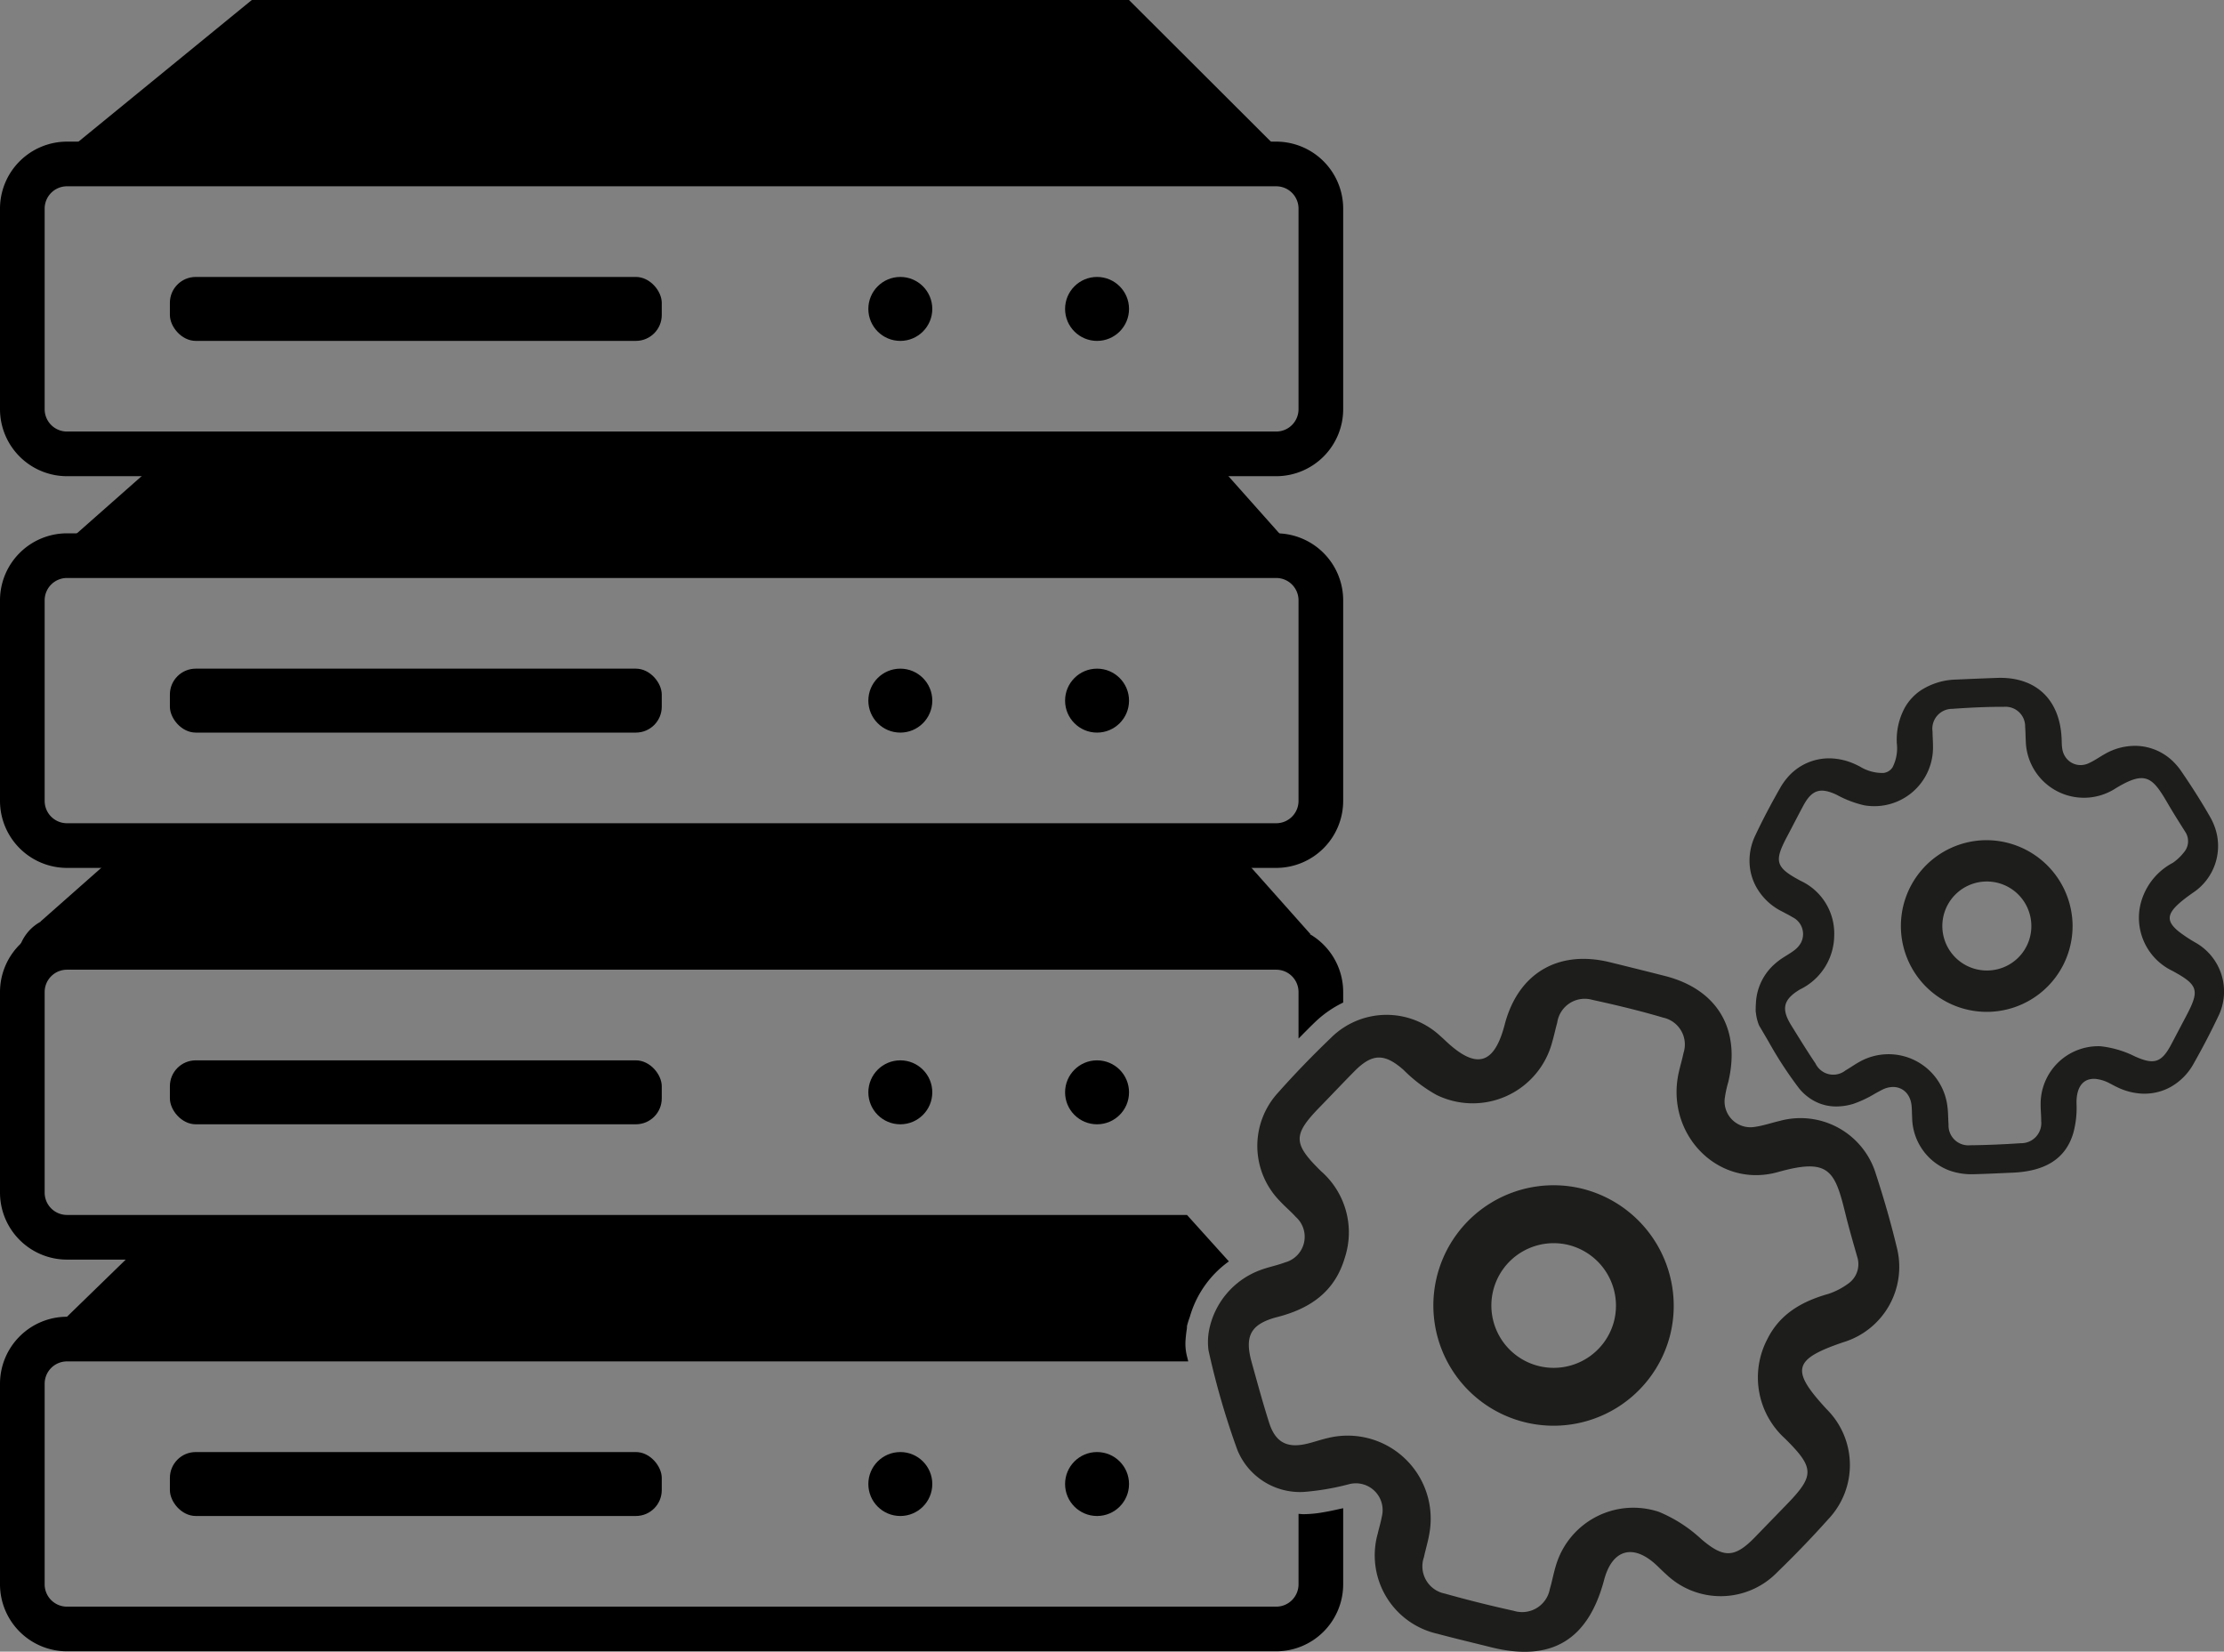 <?xml version="1.0" encoding="UTF-8"?>
<svg xmlns="http://www.w3.org/2000/svg" width="199.205" height="147.94" viewBox="0 0 199.205 147.94">
  <rect x="0" y="0" width="199.205" height="147.94" fill="#808080" stroke="none"/>
  <g id="Betrieb" transform="translate(-1367.914 -782.03)">
    <g id="Gruppe_79" data-name="Gruppe 79">
      <rect id="Rechteck_76" data-name="Rechteck 76" width="44.057" height="5.727" rx="2.317" transform="translate(1383.131 912.09)"></rect>
      <circle id="Ellipse_42" data-name="Ellipse 42" cx="2.864" cy="2.864" r="2.864" transform="translate(1445.692 912.09)"></circle>
      <circle id="Ellipse_43" data-name="Ellipse 43" cx="2.864" cy="2.864" r="2.864" transform="translate(1463.314 912.09)"></circle>
    </g>
    <g id="Gruppe_80" data-name="Gruppe 80">
      <rect id="Rechteck_77" data-name="Rechteck 77" width="44.057" height="5.727" rx="2.317" transform="translate(1383.131 877.005)"></rect>
      <circle id="Ellipse_44" data-name="Ellipse 44" cx="2.864" cy="2.864" r="2.864" transform="translate(1445.692 877.005)"></circle>
      <circle id="Ellipse_45" data-name="Ellipse 45" cx="2.864" cy="2.864" r="2.864" transform="translate(1463.314 877.005)"></circle>
    </g>
    <g id="Gruppe_83" data-name="Gruppe 83">
      <g id="Gruppe_82" data-name="Gruppe 82">
        <g id="Gruppe_81" data-name="Gruppe 81">
          <path id="Pfad_308" data-name="Pfad 308" d="M1485.966,834.425c.04.109.073.222.1.335C1486.038,834.647,1486.007,834.534,1485.966,834.425Z"></path>
          <path id="Pfad_309" data-name="Pfad 309" d="M1370.283,834.144a3.969,3.969,0,0,1,.243-.448A3.881,3.881,0,0,0,1370.283,834.144Z"></path>
          <path id="Pfad_310" data-name="Pfad 310" d="M1485.7,833.859c.031.055.062.111.091.168C1485.763,833.97,1485.732,833.914,1485.7,833.859Z"></path>
          <path id="Pfad_311" data-name="Pfad 311" d="M1370.03,834.883a3.814,3.814,0,0,1,.153-.491A3.865,3.865,0,0,0,1370.03,834.883Z"></path>
          <path id="Pfad_312" data-name="Pfad 312" d="M1369.914,835.8a3.957,3.957,0,0,1,.072-.71A3.861,3.861,0,0,0,1369.914,835.8Z"></path>
          <path id="Pfad_313" data-name="Pfad 313" d="M1370.755,833.373c.037-.048.077-.094.115-.14C1370.831,833.279,1370.793,833.325,1370.755,833.373Z"></path>
          <path id="Pfad_314" data-name="Pfad 314" d="M1371.54,864.574h.038a3.982,3.982,0,0,0-2.1,3.5h116.309a3.967,3.967,0,0,0-.8-2.38l.3,0-7.056-7.929h-98.986Z"></path>
          <path id="Pfad_315" data-name="Pfad 315" d="M1369.986,835.091c.013-.07.028-.139.044-.208C1370.014,834.952,1370,835.02,1369.986,835.091Z" fill="#fff"></path>
          <path id="Pfad_316" data-name="Pfad 316" d="M1370.183,834.392c.032-.084.062-.168.1-.248C1370.246,834.225,1370.214,834.308,1370.183,834.392Z" fill="#fff"></path>
          <path id="Pfad_317" data-name="Pfad 317" d="M1370.526,833.7c.071-.112.148-.219.229-.323A3.831,3.831,0,0,0,1370.526,833.7Z" fill="#fff"></path>
          <path id="Pfad_318" data-name="Pfad 318" d="M1485.7,833.859a3.948,3.948,0,0,0-.278-.437h0A4.2,4.2,0,0,1,1485.7,833.859Z" fill="#fff"></path>
          <path id="Pfad_319" data-name="Pfad 319" d="M1485.792,834.027a3.993,3.993,0,0,1,.174.4A3.779,3.779,0,0,0,1485.792,834.027Z" fill="#fff"></path>
          <path id="Pfad_320" data-name="Pfad 320" d="M1486.07,834.76c.029.1.06.208.081.316C1486.131,834.968,1486.1,834.865,1486.07,834.76Z" fill="#fff"></path>
          <path id="Pfad_321" data-name="Pfad 321" d="M1372.013,832.3h0a4.007,4.007,0,0,0-1.143.931A4.089,4.089,0,0,1,1372.013,832.3Z" fill="#fff"></path>
        </g>
        <path id="Pfad_322" data-name="Pfad 322" d="M1482.224,859.768h-108.31a6.007,6.007,0,0,1-6-6V835.8a6.006,6.006,0,0,1,6-6h108.31a6.007,6.007,0,0,1,6,6v17.967A6.007,6.007,0,0,1,1482.224,859.768ZM1373.914,833.8a2,2,0,0,0-2,2v17.967a2,2,0,0,0,2,2h108.31a2,2,0,0,0,2-2V835.8a2,2,0,0,0-2-2Z"></path>
      </g>
      <rect id="Rechteck_78" data-name="Rechteck 78" width="44.057" height="5.727" rx="2.317" transform="translate(1383.131 841.921)"></rect>
      <circle id="Ellipse_46" data-name="Ellipse 46" cx="2.864" cy="2.864" r="2.864" transform="translate(1445.692 841.921)"></circle>
      <circle id="Ellipse_47" data-name="Ellipse 47" cx="2.864" cy="2.864" r="2.864" transform="translate(1463.314 841.921)"></circle>
    </g>
    <g id="Gruppe_86" data-name="Gruppe 86">
      <g id="Gruppe_85" data-name="Gruppe 85">
        <g id="Gruppe_84" data-name="Gruppe 84">
          <path id="Pfad_323" data-name="Pfad 323" d="M1484.589,797.505a4.153,4.153,0,0,1,.346.285A4.153,4.153,0,0,0,1484.589,797.505Z"></path>
          <path id="Pfad_324" data-name="Pfad 324" d="M1485.109,797.957a3.827,3.827,0,0,1,.385.466A3.9,3.9,0,0,0,1485.109,797.957Z"></path>
          <path id="Pfad_325" data-name="Pfad 325" d="M1485.6,798.591a3.747,3.747,0,0,1,.258.476A3.815,3.815,0,0,0,1485.6,798.591Z"></path>
          <path id="Pfad_326" data-name="Pfad 326" d="M1371.149,797.835a4.014,4.014,0,0,1,.529-.436A4.014,4.014,0,0,0,1371.149,797.835Z"></path>
          <path id="Pfad_327" data-name="Pfad 327" d="M1370.62,798.452a4.028,4.028,0,0,1,.425-.515A4.028,4.028,0,0,0,1370.62,798.452Z"></path>
          <path id="Pfad_328" data-name="Pfad 328" d="M1370.016,799.845a3.872,3.872,0,0,1,.2-.652A3.872,3.872,0,0,0,1370.016,799.845Z"></path>
          <path id="Pfad_329" data-name="Pfad 329" d="M1370.266,799.09a3.992,3.992,0,0,1,.3-.543A3.934,3.934,0,0,0,1370.266,799.09Z"></path>
          <path id="Pfad_330" data-name="Pfad 330" d="M1369.914,800.716a3.99,3.99,0,0,1,.073-.722A3.99,3.99,0,0,0,1369.914,800.716Z"></path>
          <path id="Pfad_331" data-name="Pfad 331" d="M1482.224,796.716a3.982,3.982,0,0,1,2.185.655h0l-15.372-15.341h-78.568L1371.66,797.4h.018a3.983,3.983,0,0,1,2.236-.683Z"></path>
          <path id="Pfad_332" data-name="Pfad 332" d="M1486.151,800a3.936,3.936,0,0,1,.073.717A3.936,3.936,0,0,0,1486.151,800Z"></path>
          <path id="Pfad_333" data-name="Pfad 333" d="M1485.921,799.2a4.094,4.094,0,0,1,.2.642A3.993,3.993,0,0,0,1485.921,799.2Z"></path>
          <path id="Pfad_334" data-name="Pfad 334" d="M1371.975,832.3h.038a3.95,3.95,0,0,1,1.9-.5h108.31a3.981,3.981,0,0,1,3.2,1.621l.3,0-9.558-10.741h-93.3Z"></path>
          <path id="Pfad_335" data-name="Pfad 335" d="M1370.218,799.193c.014-.036.033-.069.048-.1C1370.251,799.124,1370.232,799.157,1370.218,799.193Z" fill="#fff"></path>
          <path id="Pfad_336" data-name="Pfad 336" d="M1373.108,822.6a3.977,3.977,0,0,1-1.43-.6A3.977,3.977,0,0,0,1373.108,822.6Z" fill="#fff"></path>
          <path id="Pfad_337" data-name="Pfad 337" d="M1369.987,799.994c.009-.049.017-.1.029-.149C1370,799.9,1370,799.944,1369.987,799.994Z" fill="#fff"></path>
          <path id="Pfad_338" data-name="Pfad 338" d="M1371.086,821.511a4,4,0,0,1-.857-1.271A4,4,0,0,0,1371.086,821.511Z" fill="#fff"></path>
          <path id="Pfad_339" data-name="Pfad 339" d="M1486.12,799.837c.012.053.022.108.031.162C1486.142,799.944,1486.132,799.89,1486.12,799.837Z" fill="#fff"></path>
          <path id="Pfad_340" data-name="Pfad 340" d="M1371.045,797.937c.034-.035.069-.068.1-.1C1371.114,797.869,1371.079,797.9,1371.045,797.937Z" fill="#fff"></path>
          <path id="Pfad_341" data-name="Pfad 341" d="M1484.935,797.79c.059.055.119.109.174.167C1485.054,797.9,1484.994,797.845,1484.935,797.79Z" fill="#fff"></path>
          <path id="Pfad_342" data-name="Pfad 342" d="M1485.859,799.067c.02.043.044.084.062.128C1485.9,799.151,1485.879,799.11,1485.859,799.067Z" fill="#fff"></path>
          <path id="Pfad_343" data-name="Pfad 343" d="M1370.561,798.547c.02-.031.038-.064.059-.095C1370.6,798.483,1370.581,798.516,1370.561,798.547Z" fill="#fff"></path>
          <path id="Pfad_344" data-name="Pfad 344" d="M1484.589,797.505c-.06-.044-.117-.093-.18-.134h0C1484.472,797.412,1484.529,797.461,1484.589,797.505Z" fill="#fff"></path>
          <path id="Pfad_345" data-name="Pfad 345" d="M1485.494,798.423c.038.054.071.112.107.168C1485.565,798.534,1485.532,798.477,1485.494,798.423Z" fill="#fff"></path>
        </g>
        <path id="Pfad_346" data-name="Pfad 346" d="M1482.224,824.683h-108.31a6.007,6.007,0,0,1-6-6V800.716a6.006,6.006,0,0,1,6-6h108.31a6.007,6.007,0,0,1,6,6v17.967A6.007,6.007,0,0,1,1482.224,824.683Zm-108.31-25.967a2,2,0,0,0-2,2v17.967a2,2,0,0,0,2,2h108.31a2,2,0,0,0,2-2V800.716a2,2,0,0,0-2-2Z"></path>
      </g>
      <rect id="Rechteck_79" data-name="Rechteck 79" width="44.057" height="5.727" rx="2.317" transform="translate(1383.131 806.836)"></rect>
      <circle id="Ellipse_48" data-name="Ellipse 48" cx="2.864" cy="2.864" r="2.864" transform="translate(1445.692 806.836)"></circle>
      <circle id="Ellipse_49" data-name="Ellipse 49" cx="2.864" cy="2.864" r="2.864" transform="translate(1463.314 806.836)"></circle>
    </g>
    <g id="Gruppe_87" data-name="Gruppe 87">
      <path id="Pfad_347" data-name="Pfad 347" d="M1477.837,894.853l.145.159c.082-.057.173-.105.258-.159Z" fill="none"></path>
      <path id="Pfad_348" data-name="Pfad 348" d="M1371.88,902.544c.06-.035.121-.067.183-.1C1372,902.477,1371.94,902.509,1371.88,902.544Z"></path>
      <path id="Pfad_349" data-name="Pfad 349" d="M1370.042,905.015a4.222,4.222,0,0,1,.142-.458A3.929,3.929,0,0,0,1370.042,905.015Z"></path>
      <path id="Pfad_350" data-name="Pfad 350" d="M1370.286,904.308a4.03,4.03,0,0,1,.21-.387A3.916,3.916,0,0,0,1370.286,904.308Z"></path>
      <path id="Pfad_351" data-name="Pfad 351" d="M1370.635,903.688a3.971,3.971,0,0,1,.389-.47A3.971,3.971,0,0,0,1370.635,903.688Z"></path>
      <path id="Pfad_352" data-name="Pfad 352" d="M1369.914,905.971h0a3.972,3.972,0,0,1,.074-.729A3.888,3.888,0,0,0,1369.914,905.971Z"></path>
      <path id="Pfad_353" data-name="Pfad 353" d="M1371.324,902.946c.064-.055.127-.11.194-.16C1371.45,902.836,1371.388,902.891,1371.324,902.946Z"></path>
      <path id="Pfad_354" data-name="Pfad 354" d="M1370.184,904.557c.032-.084.065-.168.1-.249C1370.249,904.39,1370.216,904.473,1370.184,904.557Z"></path>
      <path id="Pfad_355" data-name="Pfad 355" d="M1369.988,905.242c.014-.077.035-.151.054-.227C1370.024,905.091,1370,905.165,1369.988,905.242Z"></path>
      <path id="Pfad_356" data-name="Pfad 356" d="M1371.024,903.218a3.66,3.66,0,0,1,.3-.272A3.846,3.846,0,0,0,1371.024,903.218Z"></path>
      <path id="Pfad_357" data-name="Pfad 357" d="M1485.052,926.766a4,4,0,0,1-1.271.857A4,4,0,0,0,1485.052,926.766Z"></path>
      <path id="Pfad_358" data-name="Pfad 358" d="M1372.063,902.445a3.937,3.937,0,0,1,.425-.2A3.937,3.937,0,0,0,1372.063,902.445Z"></path>
      <path id="Pfad_359" data-name="Pfad 359" d="M1371.518,902.786a3.869,3.869,0,0,1,.362-.242A3.881,3.881,0,0,0,1371.518,902.786Z"></path>
      <path id="Pfad_360" data-name="Pfad 360" d="M1370.5,903.921c.047-.077.088-.159.139-.233C1370.584,903.762,1370.543,903.843,1370.5,903.921Z"></path>
      <path id="Pfad_361" data-name="Pfad 361" d="M1371.086,926.766a3.984,3.984,0,0,1-1.09-2.022A3.984,3.984,0,0,0,1371.086,926.766Z"></path>
      <path id="Pfad_362" data-name="Pfad 362" d="M1373.108,927.856a3.988,3.988,0,0,1-2.022-1.09A3.988,3.988,0,0,0,1373.108,927.856Z"></path>
      <path id="Pfad_363" data-name="Pfad 363" d="M1486.143,924.744a4,4,0,0,1-.6,1.43A4,4,0,0,0,1486.143,924.744Z"></path>
      <path id="Pfad_364" data-name="Pfad 364" d="M1485.715,873.569a9.687,9.687,0,0,1,2.509-1.74v-.943a6.007,6.007,0,0,0-6-6h-108.31a6.007,6.007,0,0,0-6,6v17.967a6.007,6.007,0,0,0,6,6h5.264l-5.264,5.118a6.007,6.007,0,0,0-6,6v17.967a6.007,6.007,0,0,0,6,6h108.31a6.007,6.007,0,0,0,6-6V917.12c-.088.019-.175.036-.262.056-.564.127-1.142.252-1.738.345a10.38,10.38,0,0,1-1.507.133h-.068c-.146,0-.282-.022-.425-.028v6.312a2,2,0,0,1-2,2h-108.31a2,2,0,0,1-2-2V905.971a2,2,0,0,1,2-2h100.433c-.042-.166-.082-.333-.125-.5a4.566,4.566,0,0,1-.111-1.5c.02-.275.051-.53.081-.736.014-.09.027-.171.032-.231l.011-.215.056-.208c.058-.212.13-.407.2-.61a9.225,9.225,0,0,1,3.495-4.959l-.145-.159-3.607-4H1373.914a2,2,0,0,1-2-2V870.886a2,2,0,0,1,2-2h108.31a2,2,0,0,1,2,2v4.169C1484.718,874.558,1485.2,874.06,1485.715,873.569Zm-115.8,32.4a3.888,3.888,0,0,1,.074-.729,3.972,3.972,0,0,0-.074.729Z"></path>
    </g>
    <path id="Pfad_365" data-name="Pfad 365" d="M1532.994,902.261a7.048,7.048,0,0,0,4.8-8.57c-.527-2.2-1.159-4.37-1.859-6.516a7.053,7.053,0,0,0-8.6-4.747c-.769.18-1.525.443-2.3.546a2.315,2.315,0,0,1-2.638-2.531,10.105,10.105,0,0,1,.319-1.491c1.138-4.753-.984-8.312-5.676-9.506q-2.468-.627-4.941-1.232c-4.631-1.131-8.216,1-9.412,5.6-.934,3.586-2.54,4.035-5.262,1.471-.165-.155-.33-.309-.5-.457a7.057,7.057,0,0,0-9.823.187c-1.63,1.563-3.207,3.19-4.706,4.879a7.048,7.048,0,0,0,.144,9.7c.457.5.987.932,1.438,1.435a2.38,2.38,0,0,1-.968,4.077c-.738.278-1.528.421-2.263.706a7.223,7.223,0,0,0-4.523,5.3,5.677,5.677,0,0,0-.063,1.868,70.206,70.206,0,0,0,2.586,8.924,6.06,6.06,0,0,0,5.96,3.758,22.943,22.943,0,0,0,3.979-.676,2.4,2.4,0,0,1,2.993,2.913c-.09.5-.243.989-.357,1.485a7.2,7.2,0,0,0,5.365,8.988c1.584.426,3.182.8,4.774,1.2,5.4,1.345,8.7-.619,10.135-6.031.728-2.749,2.61-3.275,4.7-1.312.288.271.565.554.862.815a7.06,7.06,0,0,0,9.947-.191c1.581-1.532,3.115-3.12,4.581-4.762a7.045,7.045,0,0,0-.137-9.818C1528.278,904.741,1528.507,903.795,1532.994,902.261Zm-5.176,8.64c2.632,2.614,2.643,3.3.107,5.91q-1.414,1.457-2.827,2.916c-1.837,1.888-2.821,1.849-4.789.171a12.745,12.745,0,0,0-3.8-2.449,7.237,7.237,0,0,0-9.245,4.853c-.206.676-.327,1.379-.531,2.055a2.521,2.521,0,0,1-3.23,1.954q-3.109-.682-6.177-1.544a2.489,2.489,0,0,1-1.868-3.266c.146-.692.36-1.371.477-2.068a7.439,7.439,0,0,0-9.08-8.6c-.631.142-1.244.363-1.874.512-1.789.424-2.83-.124-3.392-1.889-.572-1.8-1.064-3.615-1.568-5.43-.649-2.341-.082-3.415,2.318-4.034,2.943-.758,5.144-2.271,6.034-5.319a7.276,7.276,0,0,0-2.121-7.729c-2.55-2.5-2.551-3.266-.095-5.785,1.027-1.053,2.035-2.126,3.07-3.172,1.6-1.623,2.706-1.62,4.4-.129a13.344,13.344,0,0,0,2.924,2.228,7.362,7.362,0,0,0,10.4-4.742c.169-.564.282-1.145.444-1.712a2.489,2.489,0,0,1,3.157-2.043c2.131.463,4.256.975,6.347,1.593a2.461,2.461,0,0,1,1.808,3.163c-.117.578-.29,1.144-.42,1.718-1.248,5.492,3.477,10.466,8.885,8.947,4.574-1.285,5.089-.138,6.039,3.742.31,1.263.674,2.514,1.078,3.929a2.128,2.128,0,0,1-.879,2.358,6.347,6.347,0,0,1-1.716.881c-2.388.674-4.366,1.8-5.488,4.076A7.38,7.38,0,0,0,1527.818,910.9Z" fill="#1d1d1b"></path>
    <path id="Pfad_366" data-name="Pfad 366" d="M1509.622,888.5a10.769,10.769,0,1,0,7.9,13.057A10.813,10.813,0,0,0,1509.622,888.5Zm2.889,11.757a5.583,5.583,0,1,1-4.149-6.726A5.607,5.607,0,0,1,1512.511,900.255Z" fill="#1d1d1b"></path>
    <path id="Pfad_408" data-name="Pfad 408" d="M1564.506,866.427a13.7,13.7,0,0,1-1.35-.891,3.871,3.871,0,0,1-.561-.515c-.781-.907-.2-1.655,1.7-3a5.019,5.019,0,0,0,2-5.908,5.686,5.686,0,0,0-.43-.928c-.8-1.4-1.672-2.761-2.583-4.091a5.555,5.555,0,0,0-.647-.784,4.9,4.9,0,0,0-3.374-1.474,5.426,5.426,0,0,0-2.824.735c-.245.139-.485.291-.726.437a6.653,6.653,0,0,1-.743.4,1.715,1.715,0,0,1-.753.15,1.631,1.631,0,0,1-1.248-.651,1.75,1.75,0,0,1-.314-.7,3.438,3.438,0,0,1-.062-.539c-.008-.182-.01-.366-.02-.547-.175-3.485-2.344-5.5-5.8-5.371q-1.816.065-3.632.148a6.071,6.071,0,0,0-3.206.987,4.627,4.627,0,0,0-1.376,1.48,6.021,6.021,0,0,0-.742,3.259,3.757,3.757,0,0,1-.384,2.135,1.148,1.148,0,0,1-.348.343,1.183,1.183,0,0,1-.463.163,3.868,3.868,0,0,1-2.114-.575c-.145-.074-.289-.146-.436-.213a5.709,5.709,0,0,0-1.931-.506,4.892,4.892,0,0,0-4.176,1.77,5.627,5.627,0,0,0-.584.839q-.6,1.048-1.165,2.121t-1.079,2.166a5.179,5.179,0,0,0-.486,2.81,4.862,4.862,0,0,0,.544,1.744,5.355,5.355,0,0,0,1.989,2.06c.1.063.212.116.319.173.32.171.647.331.955.521a1.685,1.685,0,0,1,.789,2.262,2.161,2.161,0,0,1-.634.726c-.224.169-.465.318-.705.467s-.48.3-.7.471a6.059,6.059,0,0,0-.494.424,4.978,4.978,0,0,0-1.521,3.389q-.025.351-.018.727c.009.036.015.088.023.132a4.085,4.085,0,0,0,.234.99,1.515,1.515,0,0,0,.075.171c.284.475.563.954.843,1.433a35.159,35.159,0,0,0,2.722,4.161,4.433,4.433,0,0,0,.731.713,4.149,4.149,0,0,0,2.731.893,5.3,5.3,0,0,0,1.376-.229,10.2,10.2,0,0,0,1.952-.92c.212-.118.424-.234.639-.343a2.187,2.187,0,0,1,.924-.251,1.7,1.7,0,0,1,.425.04,1.548,1.548,0,0,1,.386.142,1.594,1.594,0,0,1,.6.564,1.89,1.89,0,0,1,.193.411,2.341,2.341,0,0,1,.105.488c.039.361.032.727.054,1.089a5.134,5.134,0,0,0,3.35,4.752,5.907,5.907,0,0,0,2.132.328c1.171-.027,2.341-.091,3.511-.139,2.978-.124,4.772-1.284,5.439-3.543a8.488,8.488,0,0,0,.292-2.626c-.033-1.269.416-2.033,1.2-2.2a1.748,1.748,0,0,1,.512-.029,3.4,3.4,0,0,1,1.24.387c.252.128.5.266.754.385a5.744,5.744,0,0,0,1.959.533,4.859,4.859,0,0,0,2.737-.568,5.348,5.348,0,0,0,2.081-2.094q.581-1.026,1.128-2.072t1.053-2.111A5.029,5.029,0,0,0,1564.506,866.427Zm-.761,6.584q-.677,1.283-1.35,2.566c-.88,1.663-1.561,1.834-3.247,1.08a9.077,9.077,0,0,0-3.094-.915,5.168,5.168,0,0,0-5.359,5.183c-.005.505.054,1.01.05,1.515a1.8,1.8,0,0,1-1.82,1.987c-1.512.1-3.028.169-4.543.184a1.777,1.777,0,0,1-1.935-1.862c-.04-.5-.029-1.012-.09-1.513a5.31,5.31,0,0,0-7.947-4.064c-.405.224-.78.5-1.181.727a1.767,1.767,0,0,1-2.7-.613c-.752-1.114-1.455-2.262-2.165-3.405-.915-1.472-.742-2.323.778-3.229a5.419,5.419,0,0,0,3.064-4.856,5.2,5.2,0,0,0-3.006-4.87c-2.249-1.2-2.4-1.725-1.228-3.944.493-.928.968-1.865,1.466-2.79.774-1.435,1.528-1.654,2.989-.973a9.515,9.515,0,0,0,2.451.939,5.255,5.255,0,0,0,6.174-5.34c0-.42-.037-.841-.039-1.262a1.777,1.777,0,0,1,1.752-2.034c1.553-.111,3.112-.187,4.668-.184a1.757,1.757,0,0,1,1.875,1.8c.036.419.031.841.057,1.261a5.209,5.209,0,0,0,7.886,4.344c2.875-1.8,3.458-1.117,4.889,1.35.467.8.967,1.587,1.528,2.475a1.519,1.519,0,0,1-.128,1.792,4.538,4.538,0,0,1-1,.949,5.728,5.728,0,0,0-2.941,3.9,5.271,5.271,0,0,0,2.889,5.776C1564.813,870.246,1564.958,870.713,1563.745,873.011Z" fill="#1d1d1b"></path>
    <path id="Pfad_409" data-name="Pfad 409" d="M1545.515,857.292a7.689,7.689,0,1,0,8.034,7.359A7.721,7.721,0,0,0,1545.515,857.292Zm.559,11.661a3.986,3.986,0,1,1,3.783-4.187A3.969,3.969,0,0,1,1546.074,868.953Z" fill="#1d1d1b"></path>
  </g>
</svg>
